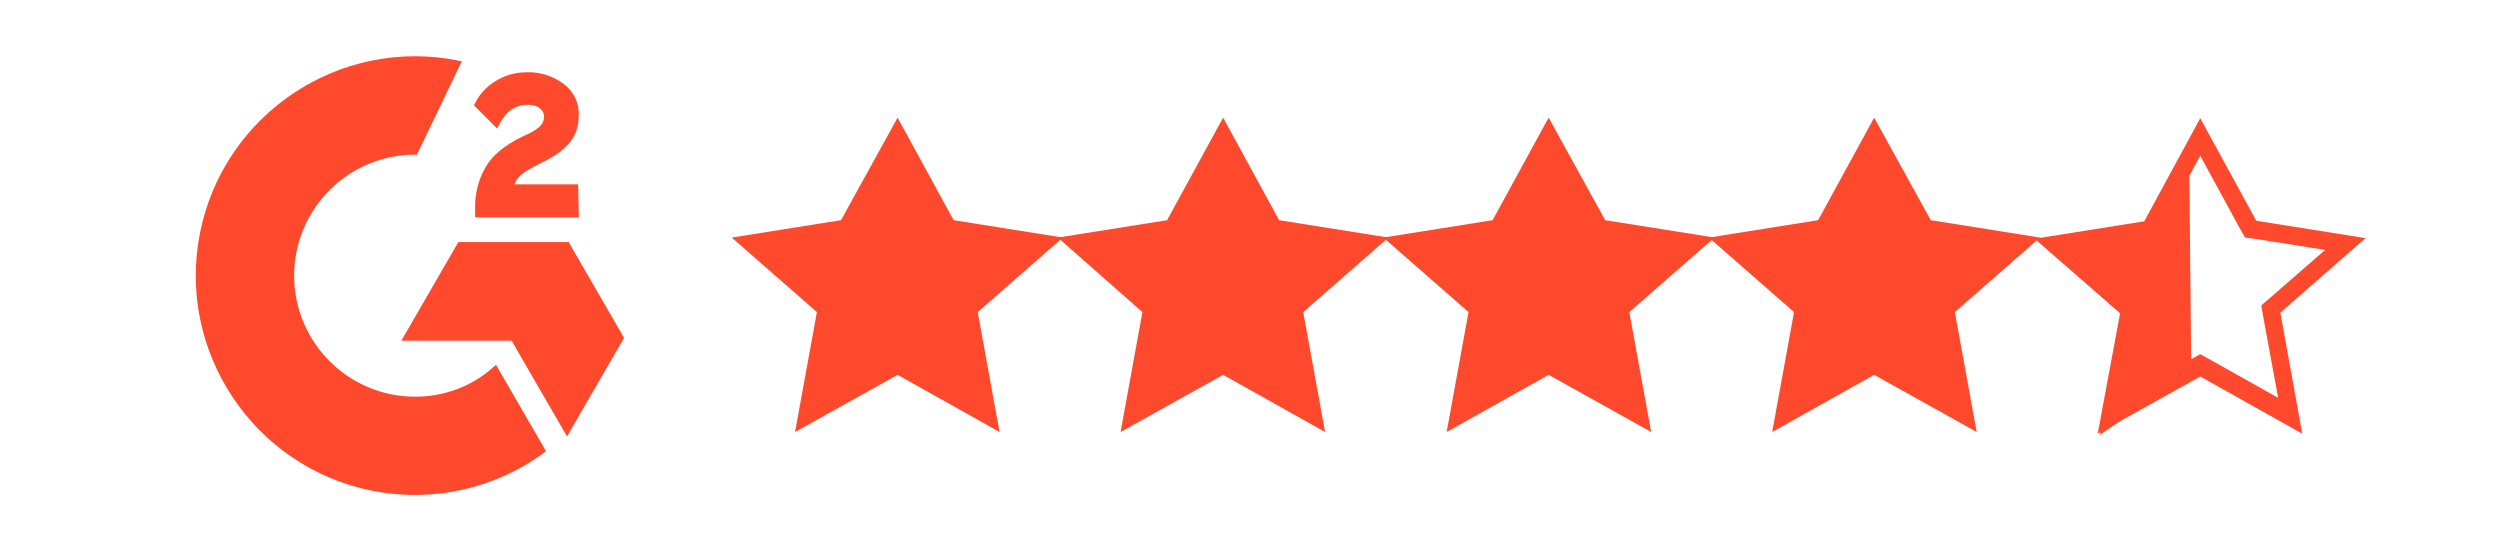 <?xml version="1.0" encoding="UTF-8"?> <svg xmlns="http://www.w3.org/2000/svg" xmlns:xlink="http://www.w3.org/1999/xlink" version="1.1" id="Layer_1" x="0px" y="0px" viewBox="0 0 446.2 97.3" style="enable-background:new 0 0 446.2 97.3;" xml:space="preserve"> <style type="text/css"> .st0{fill:#FF492C;} .st1{fill:#FF492C;stroke:#FF492C;} .st2{fill:none;} </style> <g id="Layer_2_00000179612122104269499880000012551465483911381899_"> <g id="Layer_1-2"> <g id="Layer_2-2"> <g id="Layer_1-2-2"> <polygon class="st0" points="174.5,55.7 189.7,42.4 170.2,39.3 160.2,21 150.1,39.3 130.6,42.4 145.8,55.7 141.9,77.1 160.2,66.9 178.4,77.1 "></polygon> <polygon class="st0" points="232.6,55.7 247.8,42.4 228.3,39.3 218.3,21 208.3,39.3 188.8,42.4 203.9,55.7 200,77.1 218.3,66.9 236.5,77.1 "></polygon> <polygon class="st0" points="290.8,55.7 306,42.4 286.5,39.3 276.4,21 266.4,39.3 246.9,42.4 262.1,55.7 258.2,77.1 276.4,66.9 294.7,77.1 "></polygon> <polygon class="st0" points="348.9,55.7 364.1,42.4 344.6,39.3 334.5,21 324.5,39.3 305,42.4 320.2,55.7 316.3,77.1 334.5,66.9 352.8,77.1 "></polygon> <path class="st0" d="M392.7,27.8l7.2,13.2l0.8,1.4l1.6,0.2l12.7,2l-10,8.7l-1.4,1.2l0.3,1.8l2.7,14.7l-12.3-6.9l-1.6-0.9 l-1.6,0.9L378.8,71l2.7-14.7l0.3-1.8l-1.4-1.2l-10-8.7l12.7-2l1.6-0.2l0.8-1.4L392.7,27.8 M392.7,21.1l-10,18.4l-19.5,3.1 l15.2,13.3l-4,21.5l18.3-10.2l18.2,10.2L407,55.8l15.2-13.3l-19.5-3.1L392.7,21.1L392.7,21.1z"></path> <polygon class="st0" points="390.7,25.8 383,39.8 363.5,42.9 378.7,56.1 374.8,77.6 391.1,66.5 "></polygon> </g> </g> <path class="st1" d="M102.7,33.4H91.2c0.3-1.8,1.4-2.8,3.7-4l2.1-1.1c3.8-1.9,5.8-4.1,5.8-7.7c0.1-2.1-0.9-4.1-2.6-5.3 c-1.8-1.3-4-2-6.2-1.9c-1.9,0-3.7,0.5-5.3,1.5c-1.5,0.9-2.7,2.2-3.5,3.8l3.4,3.4c1.3-2.6,3.2-3.9,5.6-3.9c2.1,0,3.4,1.1,3.4,2.6 c0,1.3-0.6,2.3-3,3.5l-1.3,0.6c-3,1.5-5.1,3.2-6.2,5.2c-1.3,2.2-1.9,4.8-1.8,7.4v0.8h17.5L102.7,33.4L102.7,33.4z M101.2,43.7 H82.1l-9.6,16.6h19.1l9.6,16.6l9.6-16.6L101.2,43.7z"></path> <path class="st1" d="M74.1,71.3C61.9,71.3,52,61.4,52,49.2s9.9-22.1,22.1-22.1l7.6-15.8c-20.9-4.2-41.3,9.4-45.5,30.3 s9.4,41.3,30.3,45.5c10.6,2.1,21.6-0.3,30.3-6.7l-8.4-14.5C84.5,69.4,79.4,71.3,74.1,71.3z"></path> </g> </g> <polygon class="st2" points="364.1,46.8 350.2,54.6 353.2,38.2 341.8,28.1 356.3,25.9 364.1,11.6 371.9,25.9 386.4,28.1 375,38.2 378,54.6 "></polygon> </svg> 